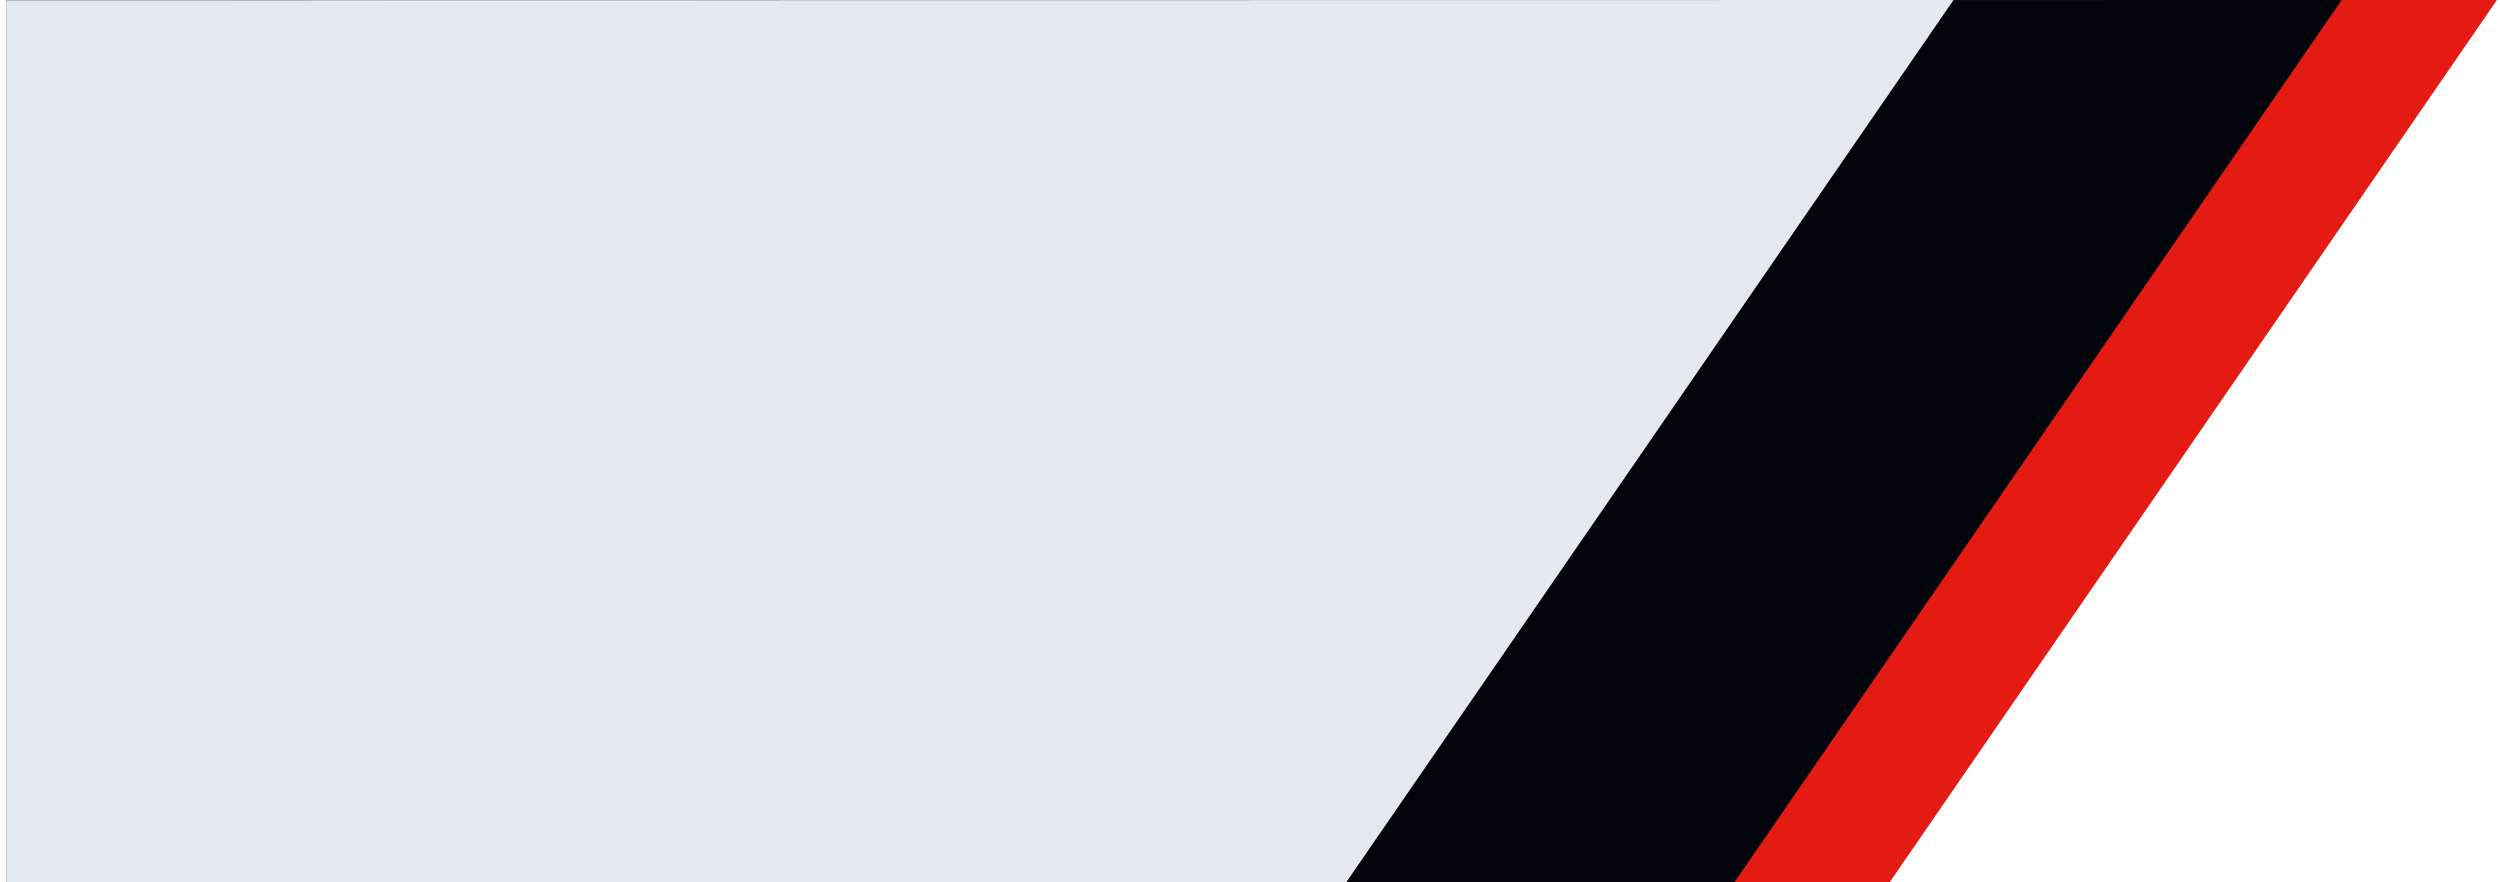 <svg xmlns="http://www.w3.org/2000/svg" width="272" height="96" viewBox="0 0 272 96" fill="none"><g clip-path="url(#clip0_166_479)"><path d="M205.491 96.14L-305.585 96.141L-305.585 0.082L271.667 -6.95672e-05L205.491 96.14Z" fill="#E41B13"></path><path d="M188.599 96.14L-322.477 96.141L-322.477 0.082L254.775 -6.95672e-05L188.599 96.14Z" fill="#01040A"></path><path d="M146.369 96.14L-364.707 96.141L-364.707 0.082L212.545 -6.86646e-05L146.369 96.14Z" fill="#E4E9F0"></path></g><defs><clipPath id="clip0_166_479"><rect width="271" height="96" fill="white" transform="translate(0.667)"></rect></clipPath></defs></svg>